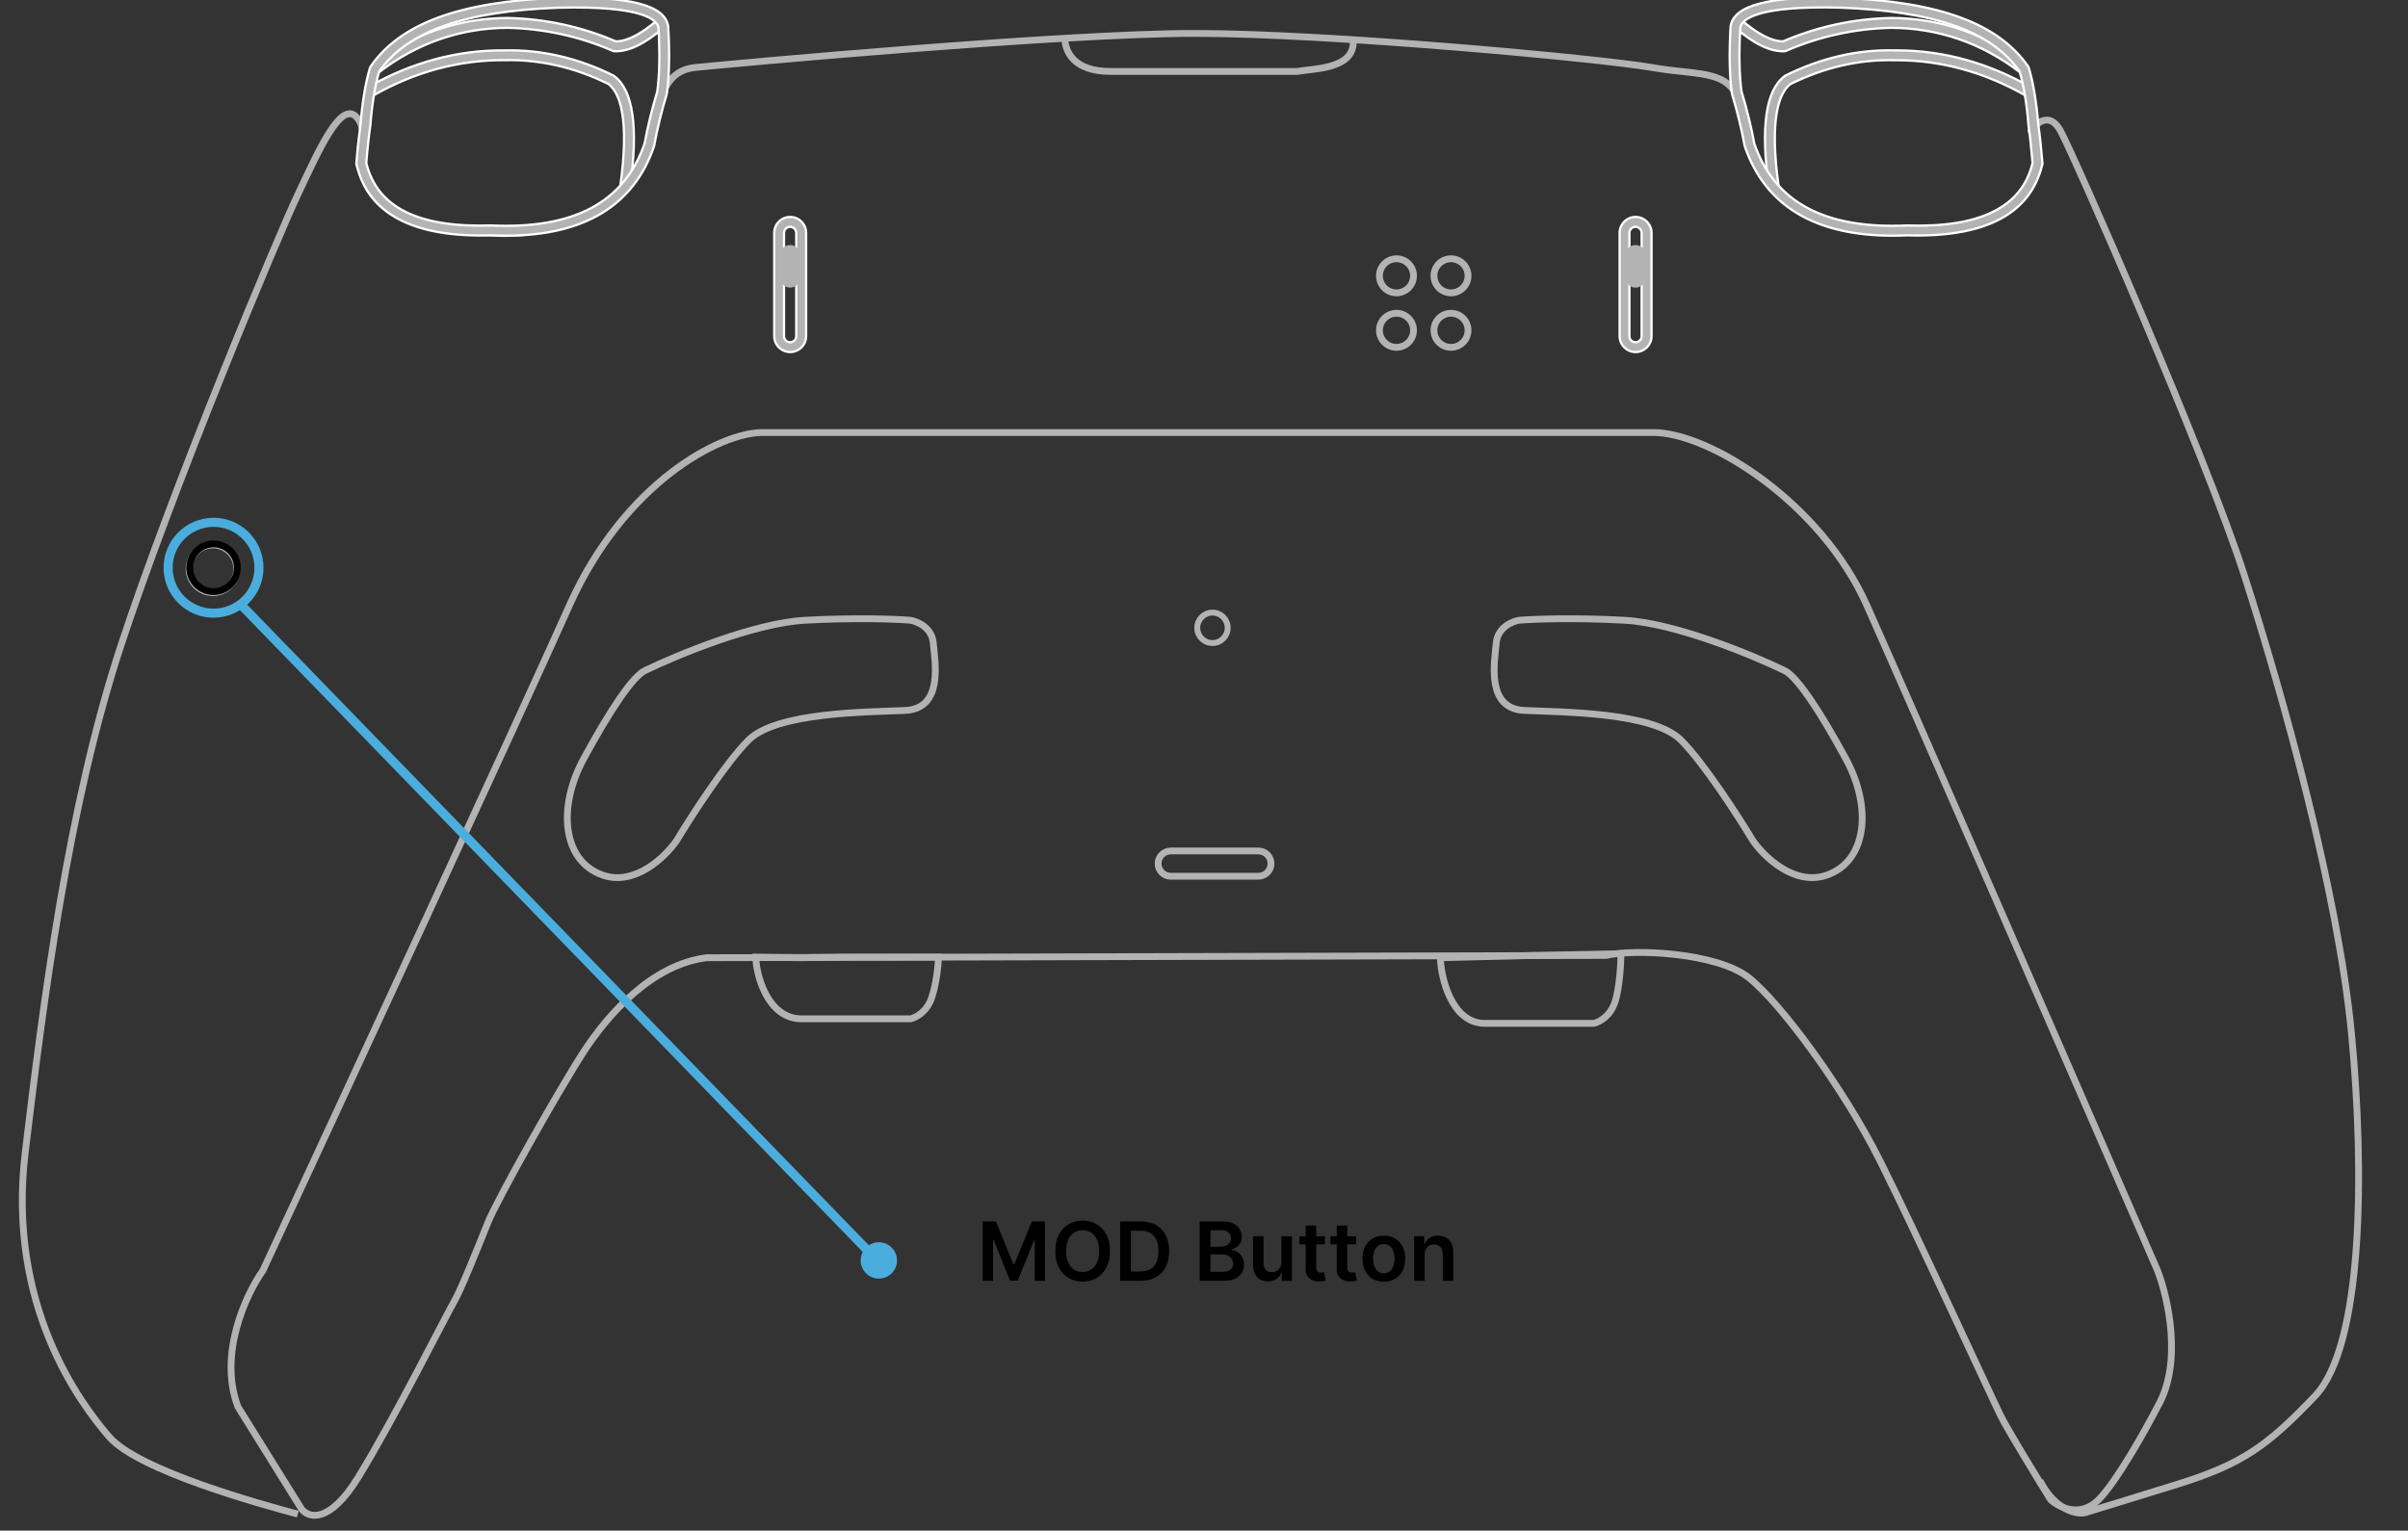 <?xml version="1.0" encoding="utf-8"?>
<svg width="530" height="337" viewBox="0 0 530 337" fill="none" xmlns="http://www.w3.org/2000/svg">
<rect x="0" y="0" width="530" height="337" fill="#333333" stroke="none"/>
<g clip-path="url(#clip0_1741_358)">
<path d="M176.39 224.309C168.921 224.309 166.366 214.504 166.366 210.725L176.04 210.857L186.54 210.725H206.54C206.54 212.281 206.134 216.439 205.067 219.641C204 222.842 201.51 224.087 200.399 224.309H176.39Z" stroke="#B3B3B3" stroke-width="1.5"/>
<path d="M326.772 225.309C319.303 225.309 317.04 214.636 317.04 210.857L337.54 210.357L356.783 209.971C356.783 211.527 356.516 217.44 355.449 220.641C354.382 223.842 351.893 225.087 350.781 225.309H326.772Z" stroke="#B3B3B3" stroke-width="1.5"/>
<path d="M65.54 333.357C58.04 331.357 30.54 323.857 24.04 316.357C17.54 308.857 1.54 287.357 5.54 253.857C9.54 220.357 15.04 177.357 26.54 142.357C38.04 107.357 61.04 52.357 65.54 42.857C70.04 33.357 75.04 21.857 78.54 25.857C82.04 29.857 77.04 36.357 82.04 42.857C86.572 48.748 93.538 50.389 108.54 51.357C124.04 52.357 137.54 43.857 141.54 36.357C145.421 29.081 143.04 15.857 153.04 14.857C163.04 13.857 234.002 7.357 263.04 7.357C292.5 7.357 352.04 12.857 363.54 14.857C375.04 16.857 381.54 14.857 383.54 24.857C385.54 34.857 388.54 46.357 404.54 49.357C420.876 52.42 438.5 51 445.54 41.857C449.981 36.09 447.54 30.19 447.04 28.857C448.207 27.023 451.14 24.457 453.54 28.857C456.54 34.357 485.54 100.357 494.04 126.857C502.54 153.357 514.54 196.357 517.54 227.357C520.54 258.357 520.04 296.357 509.54 307.357C499.04 318.357 493.54 322.357 479.04 326.857C467.44 330.457 461.207 332.357 459.54 332.857C457.374 333.857 452.2 332.4 449 326" stroke="#B3B3B3" stroke-width="1.5"/>
<path d="M234.366 8.225C234.366 11.392 236.366 15.725 244.366 15.725C252.366 15.725 274.833 15.725 285.5 15.725C289.333 15.059 297.866 15.225 297.866 9.225" stroke="#B3B3B3" stroke-width="1.5"/>
<path d="M363.502 51.273V74.001C363.502 75.943 361.92 77.512 359.99 77.512C358.061 77.512 356.479 75.93 356.479 74.001V51.273C356.479 49.331 358.06 47.761 359.99 47.761C361.919 47.761 363.502 49.343 363.502 51.273ZM358.633 74.014C358.633 74.753 359.238 75.358 359.977 75.358C360.715 75.358 361.321 74.753 361.321 74.014V51.286C361.321 50.548 360.715 49.942 359.977 49.942C359.238 49.942 358.633 50.548 358.633 51.286V74.014Z" fill="#B3B3B3" stroke="white" stroke-width="0.5"/>
<path d="M362.064 55.87V61.405C362.064 62.472 361.131 63.326 359.984 63.326C358.837 63.326 357.903 62.459 357.903 61.405V55.87C357.903 54.803 358.837 53.949 359.984 53.949C361.131 53.949 362.064 54.816 362.064 55.87Z" fill="#B3B3B3"/>
<path d="M177.429 51.273V74.001C177.429 75.943 175.848 77.512 173.918 77.512C171.989 77.512 170.407 75.93 170.407 74.001V51.273C170.407 49.331 171.988 47.761 173.918 47.761C175.847 47.761 177.429 49.343 177.429 51.273ZM172.561 74.014C172.561 74.753 173.166 75.358 173.905 75.358C174.643 75.358 175.249 74.753 175.249 74.014V51.286C175.249 50.548 174.643 49.942 173.905 49.942C173.166 49.942 172.561 50.548 172.561 51.286V74.014Z" fill="#B3B3B3" stroke="white" stroke-width="0.5"/>
<path d="M135.488 9.087L135.535 9.107H135.586C138.068 9.107 141.172 7.467 144.804 4.328L146.224 5.965C141.892 9.708 138.282 11.415 135.252 11.275C135.251 11.275 135.251 11.275 135.251 11.275L135.041 11.264L134.856 11.188C127.545 8.014 119.777 6.314 111.756 6.126L111.756 6.126L111.75 6.126C101.357 6.166 91.795 9.482 83.345 15.963L82.011 14.25C90.843 7.462 100.857 3.999 111.775 3.959C120.025 4.145 127.982 5.872 135.488 9.087ZM81.015 19.18C90.65 13.695 100.749 10.989 111.108 11.094V11.095L111.116 11.094C119.192 10.909 127.219 12.764 134.972 16.613L135.153 16.721C137.245 18.279 138.605 21.067 139.193 25.212C139.775 29.309 139.596 34.697 138.654 41.44L136.508 41.136C137.562 33.569 137.536 28.413 136.95 24.908C136.357 21.366 135.187 19.483 133.953 18.517L133.932 18.501L133.909 18.49C126.501 14.833 118.833 13.062 111.122 13.249C101.097 13.17 91.378 15.769 82.098 21.054L81.015 19.18Z" fill="#B3B3B3" stroke="white" stroke-width="0.5"/>
<path d="M175.993 55.87V61.405C175.993 62.472 175.059 63.326 173.912 63.326C172.765 63.326 171.831 62.459 171.831 61.405V55.87C171.831 54.803 172.765 53.949 173.912 53.949C175.059 53.949 175.993 54.816 175.993 55.87Z" fill="#B3B3B3"/>
<path d="M444.653 15.962C436.203 9.468 426.641 6.166 416.21 6.126V6.126L416.203 6.126C408.222 6.314 400.441 8.014 393.13 11.188C393.129 11.188 393.128 11.188 393.127 11.189L392.945 11.264L392.735 11.275C392.735 11.275 392.735 11.275 392.735 11.275C389.678 11.415 386.08 9.708 381.762 5.965L383.182 4.328C386.814 7.467 389.918 9.107 392.4 9.107H392.451L392.499 9.087C399.991 5.872 407.961 4.145 416.171 3.959C427.116 3.986 437.131 7.45 445.963 14.251L444.653 15.962ZM416.936 11.095L416.936 11.095H416.942H416.944H416.945H416.946H416.947H416.949H416.95H416.951H416.952H416.954H416.955H416.956H416.957H416.959H416.96H416.961H416.962H416.964H416.965H416.966H416.967H416.969H416.97H416.971H416.972H416.974H416.975H416.976H416.977H416.979H416.98H416.981H416.982H416.984H416.985H416.986H416.987H416.988H416.99H416.991H416.992H416.993H416.995H416.996H416.997H416.998H417H417.001H417.002H417.003H417.005H417.006H417.007H417.008H417.01H417.011H417.012H417.013H417.014H417.016H417.017H417.018H417.019H417.021H417.022H417.023H417.024H417.026H417.027H417.028H417.029H417.031H417.032H417.033H417.034H417.035H417.037H417.038H417.039H417.04H417.042H417.043H417.044H417.045H417.046H417.048H417.049H417.05H417.051H417.053H417.054H417.055H417.056H417.058H417.059H417.06H417.061H417.062H417.064H417.065H417.066H417.067H417.069H417.07H417.071H417.072H417.073H417.075H417.076H417.077H417.078H417.08H417.081H417.082H417.083H417.085H417.086H417.087H417.088H417.089H417.091H417.092H417.093H417.094H417.096H417.097H417.098H417.099H417.1H417.102H417.103H417.104H417.105H417.107H417.108H417.109H417.11H417.111H417.113H417.114H417.115H417.116H417.117H417.119H417.12H417.121H417.122H417.124H417.125H417.126H417.127H417.128H417.13H417.131H417.132H417.133H417.135H417.136H417.137H417.138H417.139H417.141H417.142H417.143H417.144H417.145H417.147H417.148H417.149H417.15H417.152H417.153H417.154H417.155H417.156H417.158H417.159H417.16H417.161H417.163H417.164H417.165H417.166H417.167H417.169H417.17H417.171H417.172H417.173H417.175H417.176H417.177H417.178H417.18H417.181H417.182H417.183H417.184H417.186H417.187H417.188H417.189H417.19H417.192H417.193H417.194H417.195H417.196H417.198H417.199H417.2H417.201H417.203H417.204H417.205H417.206H417.207H417.209H417.21H417.211H417.212H417.213H417.215H417.216H417.217H417.218H417.22H417.221H417.222H417.223H417.224H417.226H417.227H417.228H417.229H417.23H417.232H417.233H417.234H417.235H417.236H417.238H417.239H417.24H417.241H417.243H417.244H417.245H417.246H417.247H417.249H417.25H417.251H417.252H417.253H417.255H417.256H417.257H417.258H417.26H417.261H417.262H417.263H417.264H417.266H417.267H417.268H417.269H417.27H417.272H417.273H417.274H417.275H417.276H417.278H417.279H417.28H417.281H417.283H417.284H417.285H417.286H417.287H417.289H417.29H417.291H417.292H417.293H417.295H417.296H417.297H417.298H417.3H417.301H417.302H417.303H417.304H417.306H417.307H417.308H417.309H417.31H417.312H417.313H417.314H417.315H417.316H417.318H417.319H417.32H417.321H417.323H417.324H417.325H417.326H417.327H417.329H417.33H417.331H417.332H417.333H417.335H417.336H417.337H417.338H417.34H417.341H417.342H417.343H417.344H417.346H417.347H417.348H417.349H417.35H417.352H417.353H417.354H417.355H417.357H417.358H417.359H417.36H417.361H417.363H417.364H417.365H417.366H417.367H417.369H417.37H417.371H417.372H417.374H417.375H417.376H417.377H417.378H417.38H417.381H417.382H417.383H417.385H417.386H417.387H417.388H417.389H417.391H417.392H417.393H417.394H417.396H417.397H417.398H417.399H417.4H417.402H417.403H417.404H417.405H417.406H417.408H417.409H417.41H417.411H417.413H417.414H417.415H417.416H417.417H417.419H417.42H417.421H417.422H417.424H417.425H417.426H417.427H417.428H417.43H417.431H417.432H417.433H417.435H417.436H417.437H417.438H417.44H417.441H417.442H417.443H417.444H417.446H417.447H417.448H417.449H417.451H417.452H417.453H417.454H417.455H417.457H417.458H417.459H417.46H417.462H417.463H417.464H417.465H417.467H417.468H417.469H417.47H417.471H417.473H417.474H417.475H417.476H417.478H417.479H417.48H417.481H417.483H417.484H417.485H417.486H417.487H417.489H417.49H417.491H417.492H417.494H417.495H417.496H417.497H417.499H417.5H417.501H417.502H417.503H417.505H417.506H417.507H417.508H417.51H417.511H417.512H417.513H417.515H417.516H417.517H417.518H417.52H417.521H417.522H417.523H417.525H417.526H417.527H417.528H417.529H417.531H417.532H417.533H417.534H417.536H417.537H417.538H417.539H417.541H417.542H417.543H417.544H417.546H417.547H417.548H417.549H417.551H417.552H417.553H417.554H417.556H417.557H417.558H417.559H417.561H417.562H417.563H417.564H417.566H417.567H417.568H417.569C427.649 11.095 437.548 13.814 446.985 19.193L445.901 21.068C436.808 15.888 427.249 13.262 417.516 13.262H417.515H417.514H417.513H417.511H417.51H417.509H417.508H417.507H417.505H417.504H417.503H417.502H417.501H417.5H417.498H417.497H417.496H417.495H417.494H417.493H417.491H417.49H417.489H417.488H417.487H417.486H417.484H417.483H417.482H417.481H417.48H417.479H417.477H417.476H417.475H417.474H417.473H417.471H417.47H417.469H417.468H417.467H417.466H417.464H417.463H417.462H417.461H417.46H417.459H417.457H417.456H417.455H417.454H417.453H417.452H417.45H417.449H417.448H417.447H417.446H417.445H417.443H417.442H417.441H417.44H417.439H417.437H417.436H417.435H417.434H417.433H417.432H417.43H417.429H417.428H417.427H417.426H417.425H417.423H417.422H417.421H417.42H417.419H417.418H417.416H417.415H417.414H417.413H417.412H417.411H417.409H417.408H417.407H417.406H417.405H417.403H417.402H417.401H417.4H417.399H417.398H417.396H417.395H417.394H417.393H417.392H417.391H417.389H417.388H417.387H417.386H417.385H417.384H417.382H417.381H417.38H417.379H417.378H417.377H417.375H417.374H417.373H417.372H417.371H417.369H417.368H417.367H417.366H417.365H417.364H417.362H417.361H417.36H417.359H417.358H417.357H417.355H417.354H417.353H417.352H417.351H417.35H417.348H417.347H417.346H417.345H417.344H417.343H417.341H417.34H417.339H417.338H417.337H417.335H417.334H417.333H417.332H417.331H417.33H417.328H417.327H417.326H417.325H417.324H417.323H417.321H417.32H417.319H417.318H417.317H417.316H417.314H417.313H417.312H417.311H417.31H417.309H417.307H417.306H417.305H417.304H417.303H417.301H417.3H417.299H417.298H417.297H417.296H417.294H417.293H417.292H417.291H417.29H417.289H417.287H417.286H417.285H417.284H417.283H417.282H417.28H417.279H417.278H417.277H417.276H417.275H417.273H417.272H417.271H417.27H417.269H417.267H417.266H417.265H417.264H417.263H417.262H417.26H417.259H417.258H417.257H417.256H417.255H417.253H417.252H417.251H417.25H417.249H417.248H417.246H417.245H417.244H417.243H417.242H417.241H417.239H417.238H417.237H417.236H417.235H417.233H417.232H417.231H417.23H417.229H417.228H417.226H417.225H417.224H417.223H417.222H417.221H417.219H417.218H417.217H417.216H417.215H417.214H417.212H417.211H417.21H417.209H417.208H417.207H417.205H417.204H417.203H417.202H417.201H417.199H417.198H417.197H417.196H417.195H417.194H417.192H417.191H417.19H417.189H417.188H417.187H417.185H417.184H417.183H417.182H417.181H417.18H417.178H417.177H417.176H417.175H417.174H417.173H417.171H417.17H417.169H417.168H417.167H417.166H417.164H417.163H417.162H417.161H417.16H417.158H417.157H417.156H417.155H417.154H417.153H417.151H417.15H417.149H417.148H417.147H417.146H417.144H417.143H417.142H417.141H417.14H417.139H417.137H417.136H417.135H417.134H417.133H417.132H417.13H417.129H417.128H417.127H417.126H417.124H417.123H417.122H417.121H417.12H417.119H417.117H417.116H417.115H417.114H417.113H417.112H417.11H417.109H417.108H417.107H417.106H417.105H417.103H417.102H417.101H417.1H417.099H417.098H417.096H417.095H417.094H417.093H417.092H417.09H417.089H417.088H417.087H417.086H417.085H417.083H417.082H417.081H417.08H417.079H417.078H417.076H417.075H417.074H417.073H417.072H417.071H417.069H417.068H417.067H417.066H417.065H417.064H417.062H417.061H417.06H417.059H417.058H417.056H417.055H417.054H417.053H417.052H417.051H417.049H417.048H417.047H417.046H417.045H417.044H417.042H417.041H417.04H417.039H417.038H417.037H417.035H417.034H417.033H417.032H417.031H417.03H417.028H417.027H417.026H417.025H417.024H417.022H417.021H417.02H417.019H417.018H417.017H417.015H417.014H417.013H417.012H417.011H417.01H417.008H417.007H417.006H417.005H417.004H417.003H417.001H417H416.999H416.998H416.997H416.996H416.994H416.993H416.992H416.991H416.99H416.988H416.987H416.986H416.985H416.984H416.983H416.981H416.98H416.979H416.978H416.977H416.976H416.974H416.973H416.972H416.971H416.97H416.969H416.967H416.966H416.965H416.964H416.963H416.962H416.96H416.959H416.958H416.957H416.956H416.954H416.953H416.952H416.951H416.95H416.949H416.947H416.946H416.945H416.944H416.943H416.942H416.94H416.939H416.938H416.937H416.936H416.935H416.933H416.932H416.931H416.93H416.929H416.928H416.926H416.925H416.924H416.923H416.922H416.92H416.919H416.919C409.167 13.062 401.498 14.846 394.09 18.503L394.067 18.515L394.047 18.531C392.813 19.497 391.639 21.379 391.045 24.922C390.457 28.427 390.431 33.582 391.491 41.149L389.345 41.441C388.403 34.698 388.225 29.31 388.806 25.212C389.395 21.067 390.754 18.28 392.846 16.721L393.027 16.613C400.794 12.764 408.834 10.882 416.936 11.095Z" fill="#B3B3B3" stroke="white" stroke-width="0.5"/>
<path d="M108.135 51.81L108.125 51.809L108.115 51.81C99.555 52.082 92.784 50.897 87.837 48.294C82.9 45.696 79.766 41.681 78.475 36.249L78.475 36.249L78.474 36.243L78.431 36.082L78.441 35.913C78.441 35.912 78.441 35.912 78.442 35.911C78.681 32.836 79.001 29.96 79.36 27.338L79.361 27.33L79.362 27.323C79.72 22.634 80.476 18.099 81.427 14.962L81.584 14.624C88.119 5.176 101.144 0.343 122.71 -0.47C130.699 -0.676 136.619 -0.272 140.635 0.774C144.657 1.822 146.678 3.485 147.063 5.728L147.075 5.861C147.42 11.822 147.313 16.762 146.784 20.539L146.748 20.72C145.587 24.55 144.667 28.367 143.985 32.064L143.937 32.246C141.7 38.774 137.851 43.677 132.429 46.952C127.001 50.231 119.977 51.889 111.378 51.889C110.328 51.889 109.238 51.863 108.135 51.81ZM141.865 31.627L141.871 31.61L141.874 31.591C142.566 27.866 143.498 24.033 144.656 20.186L144.661 20.168L144.664 20.148C145.161 16.525 145.253 11.786 144.933 6.069L144.932 6.05L144.928 6.031C144.746 5.169 143.852 3.968 140.733 3.045C137.607 2.12 132.181 1.451 122.788 1.698L122.786 1.698C102.247 2.472 89.692 6.902 83.483 15.702L83.459 15.736L83.448 15.775C82.561 18.771 81.866 23.041 81.518 27.557C81.158 30.147 80.851 32.911 80.624 35.861L80.621 35.901L80.63 35.941C81.842 40.814 84.709 44.378 89.292 46.651C93.861 48.917 100.124 49.895 108.135 49.642C117.206 50.049 124.512 48.793 130.117 45.806C135.731 42.814 139.619 38.097 141.865 31.627Z" fill="#B3B3B3" stroke="white" stroke-width="0.5"/>
<path d="M448.625 27.404L448.625 27.411L448.627 27.419C448.986 29.947 449.292 32.835 449.532 35.898C449.532 35.899 449.532 35.899 449.532 35.9L449.542 36.069L449.5 36.23L449.499 36.23L449.498 36.236C448.208 41.667 445.076 45.683 440.13 48.282C435.173 50.887 428.379 52.076 419.765 51.81L419.755 51.809L419.745 51.81C418.655 51.863 417.578 51.89 416.529 51.89C407.97 51.89 400.966 50.231 395.546 46.952C390.132 43.677 386.28 38.774 384.036 32.246L383.988 32.064C383.307 28.367 382.386 24.55 381.225 20.721L381.189 20.54C380.66 16.762 380.553 11.822 380.898 5.861L380.911 5.728C381.296 3.485 383.317 1.819 387.336 0.769C391.351 -0.278 397.267 -0.683 405.25 -0.47C426.829 0.343 439.841 5.176 446.389 14.624L446.546 14.962C447.497 18.099 448.253 22.634 448.625 27.404ZM386.112 31.59L386.115 31.609L386.122 31.628C388.368 38.097 392.252 42.814 397.853 45.806C403.445 48.793 410.727 50.049 419.759 49.642C427.783 49.895 434.072 48.914 438.663 46.647C443.267 44.372 446.151 40.809 447.356 35.941L447.366 35.901L447.363 35.86C447.122 32.912 446.829 30.149 446.468 27.637C446.121 23.041 445.412 18.757 444.525 15.762L444.514 15.723L444.49 15.689C438.282 6.876 425.739 2.459 405.174 1.685L405.172 1.685C395.786 1.431 390.363 2.101 387.239 3.027C384.121 3.952 383.227 5.156 383.045 6.018L383.042 6.037L383.04 6.056C382.72 11.773 382.813 16.512 383.309 20.135L383.312 20.155L383.318 20.174C384.489 24.034 385.434 27.879 386.112 31.59Z" fill="#B3B3B3" stroke="white" stroke-width="0.5"/>
<path d="M363.866 95.225L167.866 95.225C158.366 95.225 137.366 106.425 125.366 133.225C113.366 160.025 75.366 242.059 57.866 279.725C54.2 284.892 47.966 298.125 52.366 309.725L66.366 332.225C67.866 334.225 72.466 335.625 78.866 325.225C86.866 312.225 98.366 289.225 99.866 286.725C101.366 284.225 105.366 274.225 107.366 269.225C109.366 264.225 122.866 240.225 128.366 231.725C133.866 223.225 143.54 212.357 155.54 210.857L353.54 210.357C359.54 208.857 377.866 209.725 384.866 215.225C391.866 220.725 405.866 239.725 413.866 255.725C421.866 271.725 438.366 307.725 440.366 311.725C441.966 314.925 448.366 325.392 451.366 330.225C453.199 331.892 457.866 334.225 461.866 330.225C465.866 326.225 472.199 314.892 474.866 309.725C480.466 300.125 477.199 285.725 474.866 279.725C457.699 240.225 420.866 155.625 410.866 133.225C400.866 110.825 376.366 95.225 363.866 95.225Z" stroke="#B3B3B3" stroke-width="1.5"/>
<path fill-rule="evenodd" clip-rule="evenodd" d="M257.679 187.357H276.971C278.5 187.357 279.752 188.609 279.752 190.138C279.752 191.668 278.5 192.919 276.971 192.919H257.679C256.149 192.919 254.898 191.668 254.898 190.138C254.898 188.609 256.149 187.357 257.679 187.357Z" stroke="#B3B3B3" stroke-width="1.5" stroke-miterlimit="22.926"/>
<path d="M311.116 60.725C311.116 62.796 309.437 64.475 307.366 64.475C305.295 64.475 303.616 62.796 303.616 60.725C303.616 58.654 305.295 56.975 307.366 56.975C309.437 56.975 311.116 58.654 311.116 60.725ZM323.116 60.725C323.116 62.796 321.437 64.475 319.366 64.475C317.295 64.475 315.616 62.796 315.616 60.725C315.616 58.654 317.295 56.975 319.366 56.975C321.437 56.975 323.116 58.654 323.116 60.725ZM311.116 72.725C311.116 74.796 309.437 76.475 307.366 76.475C305.295 76.475 303.616 74.796 303.616 72.725C303.616 70.654 305.295 68.975 307.366 68.975C309.437 68.975 311.116 70.654 311.116 72.725ZM323.116 72.725C323.116 74.796 321.437 76.475 319.366 76.475C317.295 76.475 315.616 74.796 315.616 72.725C315.616 70.654 317.295 68.975 319.366 68.975C321.437 68.975 323.116 70.654 323.116 72.725Z" stroke="#B3B3B3" stroke-width="1.5"/>
<path d="M177.172 136.563C166.033 137.173 149.066 144.199 141.975 147.635C139.268 148.9 134.24 156.417 128.438 167.108C122.637 177.799 123.797 189.636 132.693 192.69C139.809 195.134 146.488 188.617 148.937 185.054C152.16 179.708 159.844 167.795 164.795 162.908C170.983 156.799 190.709 156.799 199.218 156.417C207.726 156.035 205.793 145.726 205.406 141.526C205.096 138.166 201.925 136.817 200.378 136.563C197.284 136.308 188.311 135.952 177.172 136.563Z" stroke="#B3B3B3" stroke-width="1.5"/>
<path d="M357.561 136.563C368.7 137.173 385.667 144.199 392.757 147.635C395.465 148.9 400.493 156.417 406.294 167.108C412.096 177.799 410.936 189.636 402.04 192.69C394.923 195.134 388.245 188.617 385.795 185.054C382.572 179.708 374.888 167.795 369.938 162.908C363.749 156.799 344.024 156.799 335.515 156.417C327.006 156.035 328.94 145.726 329.327 141.526C329.636 138.166 332.808 136.817 334.355 136.563C337.449 136.308 346.422 135.952 357.561 136.563Z" stroke="#B3B3B3" stroke-width="1.5"/>
<circle cx="46.866" cy="125.225" r="5.25" stroke="#B3B3B3" stroke-width="1.5"/>
<circle cx="266.866" cy="138.225" r="3.35" stroke="#B3B3B3" stroke-width="1.3"/>
<circle cx="47.001" cy="125" r="10" stroke="#4BADDD" stroke-width="2"/>
<circle cx="47.001" cy="125" r="5.25" stroke="black" stroke-width="1.5"/>
<path d="M193.957 276.976L192.692 278.525L52.508 134.029L53.773 132.48L193.957 276.976Z" fill="#4BADDD"/>
<circle cx="193.435" cy="277.508" r="4" transform="rotate(179.853 193.435 277.508)" fill="#4BADDD"/>
<path d="M216.291 268.909H219.193L223.08 278.395H223.233L227.119 268.909H230.021V282H227.746V273.006H227.624L224.006 281.962H222.306L218.688 272.987H218.567V282H216.291V268.909ZM244.301 275.455C244.301 276.865 244.037 278.073 243.509 279.079C242.984 280.08 242.268 280.847 241.361 281.38C240.457 281.913 239.433 282.179 238.286 282.179C237.14 282.179 236.113 281.913 235.205 281.38C234.302 280.843 233.586 280.074 233.058 279.072C232.533 278.067 232.271 276.861 232.271 275.455C232.271 274.044 232.533 272.838 233.058 271.837C233.586 270.831 234.302 270.062 235.205 269.529C236.113 268.996 237.14 268.73 238.286 268.73C239.433 268.73 240.457 268.996 241.361 269.529C242.268 270.062 242.984 270.831 243.509 271.837C244.037 272.838 244.301 274.044 244.301 275.455ZM241.917 275.455C241.917 274.462 241.761 273.624 241.45 272.942C241.143 272.256 240.717 271.739 240.172 271.389C239.626 271.036 238.998 270.859 238.286 270.859C237.575 270.859 236.946 271.036 236.401 271.389C235.855 271.739 235.427 272.256 235.116 272.942C234.809 273.624 234.656 274.462 234.656 275.455C234.656 276.447 234.809 277.287 235.116 277.973C235.427 278.655 235.855 279.173 236.401 279.526C236.946 279.876 237.575 280.05 238.286 280.05C238.998 280.05 239.626 279.876 240.172 279.526C240.717 279.173 241.143 278.655 241.45 277.973C241.761 277.287 241.917 276.447 241.917 275.455ZM250.979 282H246.543V268.909H251.069C252.368 268.909 253.485 269.171 254.418 269.695C255.356 270.215 256.076 270.963 256.579 271.939C257.081 272.915 257.333 274.082 257.333 275.442C257.333 276.805 257.079 277.977 256.572 278.957C256.069 279.937 255.343 280.69 254.393 281.214C253.447 281.738 252.309 282 250.979 282ZM248.915 279.948H250.864C251.776 279.948 252.537 279.782 253.146 279.45C253.756 279.113 254.214 278.612 254.52 277.947C254.827 277.278 254.981 276.443 254.981 275.442C254.981 274.44 254.827 273.609 254.52 272.949C254.214 272.284 253.76 271.788 253.159 271.46C252.562 271.127 251.821 270.961 250.934 270.961H248.915V279.948ZM264.051 282V268.909H269.062C270.008 268.909 270.795 269.058 271.421 269.357C272.052 269.651 272.523 270.053 272.834 270.565C273.149 271.076 273.307 271.656 273.307 272.303C273.307 272.836 273.204 273.292 273 273.671C272.795 274.046 272.52 274.351 272.175 274.585C271.83 274.82 271.444 274.988 271.018 275.09V275.218C271.483 275.244 271.928 275.386 272.354 275.646C272.785 275.902 273.136 276.264 273.409 276.733C273.682 277.202 273.818 277.768 273.818 278.433C273.818 279.111 273.654 279.72 273.326 280.261C272.998 280.798 272.503 281.222 271.843 281.533C271.182 281.844 270.351 282 269.35 282H264.051ZM266.422 280.018H268.973C269.834 280.018 270.454 279.854 270.833 279.526C271.216 279.194 271.408 278.768 271.408 278.248C271.408 277.86 271.312 277.511 271.121 277.2C270.929 276.884 270.656 276.637 270.302 276.458C269.949 276.275 269.527 276.183 269.037 276.183H266.422V280.018ZM266.422 274.477H268.768C269.177 274.477 269.546 274.402 269.874 274.253C270.202 274.099 270.46 273.884 270.648 273.607C270.839 273.326 270.935 272.994 270.935 272.61C270.935 272.103 270.756 271.685 270.398 271.357C270.045 271.029 269.518 270.865 268.819 270.865H266.422V274.477ZM282.037 277.871V272.182H284.35V282H282.107V280.255H282.005C281.783 280.805 281.419 281.254 280.912 281.604C280.409 281.953 279.789 282.128 279.051 282.128C278.408 282.128 277.839 281.985 277.345 281.7C276.855 281.41 276.471 280.99 276.194 280.44C275.917 279.886 275.779 279.217 275.779 278.433V272.182H278.093V278.075C278.093 278.697 278.263 279.192 278.604 279.558C278.945 279.925 279.392 280.108 279.946 280.108C280.287 280.108 280.618 280.025 280.937 279.859C281.257 279.692 281.519 279.445 281.723 279.117C281.932 278.785 282.037 278.369 282.037 277.871ZM291.633 272.182V273.972H285.988V272.182H291.633ZM287.382 269.83H289.696V279.047C289.696 279.358 289.743 279.597 289.836 279.763C289.934 279.925 290.062 280.036 290.22 280.095C290.378 280.155 290.552 280.185 290.744 280.185C290.889 280.185 291.021 280.174 291.14 280.153C291.264 280.131 291.358 280.112 291.422 280.095L291.812 281.904C291.688 281.947 291.511 281.994 291.281 282.045C291.055 282.096 290.778 282.126 290.45 282.134C289.871 282.151 289.349 282.064 288.884 281.872C288.42 281.676 288.051 281.374 287.778 280.964C287.51 280.555 287.378 280.044 287.382 279.43V269.83ZM298.471 272.182V273.972H292.826V272.182H298.471ZM294.22 269.83H296.534V279.047C296.534 279.358 296.581 279.597 296.674 279.763C296.772 279.925 296.9 280.036 297.058 280.095C297.216 280.155 297.39 280.185 297.582 280.185C297.727 280.185 297.859 280.174 297.978 280.153C298.102 280.131 298.196 280.112 298.26 280.095L298.65 281.904C298.526 281.947 298.349 281.994 298.119 282.045C297.893 282.096 297.616 282.126 297.288 282.134C296.708 282.151 296.186 282.064 295.722 281.872C295.257 281.676 294.889 281.374 294.616 280.964C294.348 280.555 294.216 280.044 294.22 279.43V269.83ZM304.583 282.192C303.624 282.192 302.793 281.981 302.09 281.559C301.387 281.137 300.841 280.547 300.454 279.788C300.07 279.03 299.878 278.143 299.878 277.129C299.878 276.115 300.07 275.227 300.454 274.464C300.841 273.701 301.387 273.109 302.09 272.687C302.793 272.265 303.624 272.054 304.583 272.054C305.542 272.054 306.373 272.265 307.076 272.687C307.779 273.109 308.322 273.701 308.706 274.464C309.094 275.227 309.287 276.115 309.287 277.129C309.287 278.143 309.094 279.03 308.706 279.788C308.322 280.547 307.779 281.137 307.076 281.559C306.373 281.981 305.542 282.192 304.583 282.192ZM304.596 280.338C305.116 280.338 305.55 280.195 305.9 279.91C306.249 279.62 306.509 279.232 306.68 278.746C306.854 278.261 306.942 277.719 306.942 277.123C306.942 276.522 306.854 275.979 306.68 275.493C306.509 275.003 306.249 274.613 305.9 274.323C305.55 274.033 305.116 273.888 304.596 273.888C304.063 273.888 303.62 274.033 303.266 274.323C302.917 274.613 302.655 275.003 302.48 275.493C302.309 275.979 302.224 276.522 302.224 277.123C302.224 277.719 302.309 278.261 302.48 278.746C302.655 279.232 302.917 279.62 303.266 279.91C303.62 280.195 304.063 280.338 304.596 280.338ZM313.565 276.247V282H311.251V272.182H313.463V273.85H313.578C313.804 273.3 314.164 272.864 314.658 272.54C315.157 272.216 315.773 272.054 316.506 272.054C317.183 272.054 317.773 272.199 318.276 272.489C318.783 272.778 319.175 273.198 319.452 273.748C319.734 274.298 319.872 274.964 319.868 275.749V282H317.554V276.107C317.554 275.45 317.384 274.937 317.043 274.566C316.706 274.195 316.239 274.01 315.643 274.01C315.238 274.01 314.878 274.099 314.562 274.278C314.251 274.453 314.006 274.707 313.827 275.039C313.653 275.371 313.565 275.774 313.565 276.247Z" fill="black"/>
</g>
<defs>
<clipPath id="clip0_1741_358">
<rect width="529.134" height="336.378" fill="white"/>
</clipPath>
</defs>
</svg>
